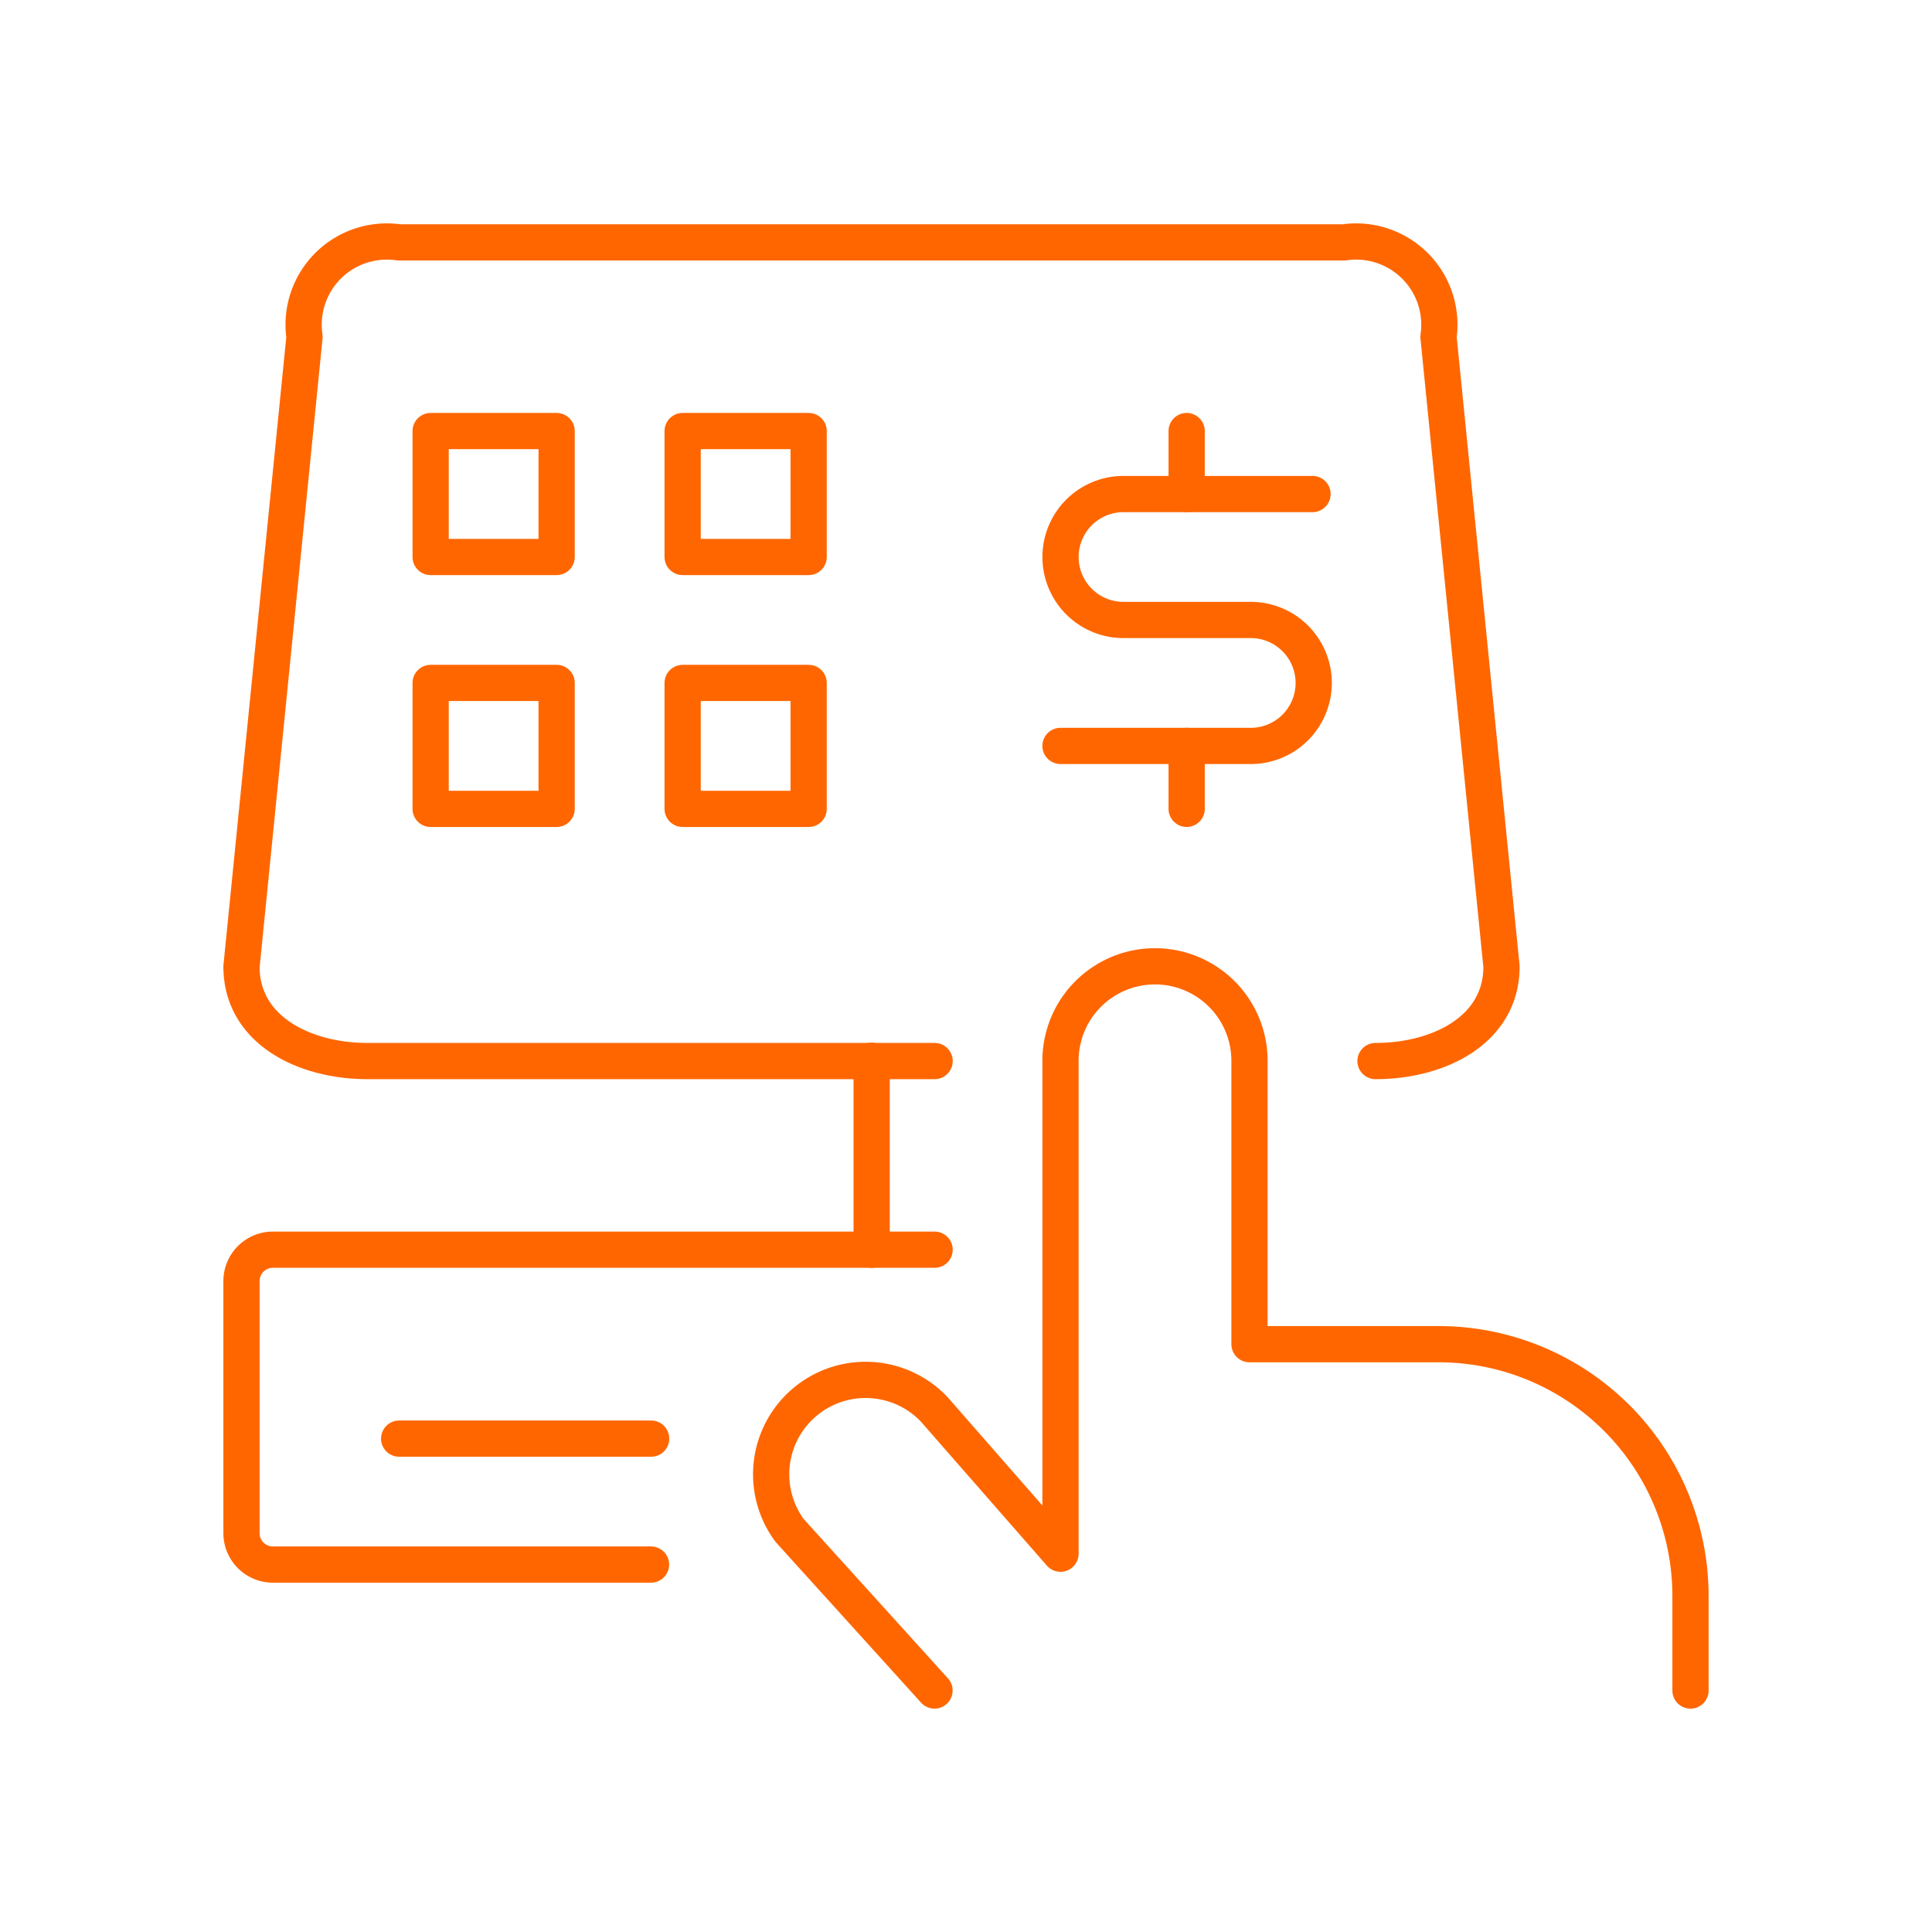 <svg xmlns="http://www.w3.org/2000/svg" width="80" height="80" viewBox="0 0 80 80">
  <g id="comprehensive_integration" data-name="comprehensive integration" transform="translate(-425 -274)">
    <rect id="Rectangle_158" data-name="Rectangle 158" width="80" height="80" transform="translate(425 274)" fill="#fff" opacity="0"/>
    <g id="Money-Payments-Finance_Modern-Payments_self-payment-touch" data-name="Money-Payments-Finance / Modern-Payments / self-payment-touch" transform="translate(122.5 -1383.49)">
      <g id="Group_179" data-name="Group 179" transform="translate(312.5 1667.49)">
        <g id="self-payment-touch">
          <path id="Shape_1443" data-name="Shape 1443" d="M341.2,1701.426H317.717c-2.624,0-5.217-1.289-5.217-3.912l2.609-26.076a3.447,3.447,0,0,1,3.913-3.911h39.13a3.447,3.447,0,0,1,3.913,3.911l2.609,26.076c0,2.623-2.593,3.912-5.217,3.912" transform="translate(-312.5 -1667.49)" fill="none" stroke="#f60" stroke-linecap="round" stroke-linejoin="round" stroke-width="1.5"/>
          <path id="Shape_1444" data-name="Shape 1444" d="M329.457,1696.538H313.8a1.3,1.3,0,0,1-1.3-1.3V1684.8a1.3,1.3,0,0,1,1.3-1.3H341.2" transform="translate(-312.5 -1641.753)" fill="none" stroke="#f60" stroke-linecap="round" stroke-linejoin="round" stroke-width="1.5"/>
          <path id="Shape_1445" data-name="Shape 1445" d="M315,1686.5h10.435" transform="translate(-308.472 -1636.93)" fill="none" stroke="#f60" stroke-linecap="round" stroke-linejoin="round" stroke-width="1.5"/>
          <path id="Shape_1446" data-name="Shape 1446" d="M322.5,1680.5v7.823" transform="translate(-296.407 -1646.576)" fill="none" stroke="#f60" stroke-linecap="round" stroke-linejoin="round" stroke-width="1.5"/>
          <path id="Shape_1447" data-name="Shape 1447" d="M327.672,1708.987l-6-6.628a3.912,3.912,0,0,1,6-5l5.217,5.963v-20.409a3.913,3.913,0,0,1,7.826,0v11.734h7.826a10.431,10.431,0,0,1,10.435,10.43v3.911" transform="translate(-298.976 -1648.987)" fill="none" stroke="#f60" stroke-linecap="round" stroke-linejoin="round" stroke-width="1.5"/>
          <path id="Rectangle-path_73" data-name="Rectangle-path 73" d="M315.5,1670.5h5.217v5.215H315.5Z" transform="translate(-307.668 -1662.651)" fill="none" stroke="#f60" stroke-linecap="round" stroke-linejoin="round" stroke-width="1.5"/>
          <path id="Rectangle-path_74" data-name="Rectangle-path 74" d="M319.5,1670.5h5.217v5.215H319.5Z" transform="translate(-301.233 -1662.651)" fill="none" stroke="#f60" stroke-linecap="round" stroke-linejoin="round" stroke-width="1.5"/>
          <path id="Rectangle-path_75" data-name="Rectangle-path 75" d="M315.5,1674.5h5.217v5.215H315.5Z" transform="translate(-307.668 -1656.221)" fill="none" stroke="#f60" stroke-linecap="round" stroke-linejoin="round" stroke-width="1.5"/>
          <path id="Rectangle-path_76" data-name="Rectangle-path 76" d="M319.5,1674.5h5.217v5.215H319.5Z" transform="translate(-301.233 -1656.221)" fill="none" stroke="#f60" stroke-linecap="round" stroke-linejoin="round" stroke-width="1.5"/>
          <path id="Shape_1448" data-name="Shape 1448" d="M327.5,1675.5v2.607" transform="translate(-288.363 -1654.614)" fill="none" stroke="#f60" stroke-linecap="round" stroke-linejoin="round" stroke-width="1.5"/>
          <path id="Shape_1449" data-name="Shape 1449" d="M327.5,1670.5v2.607" transform="translate(-288.363 -1662.651)" fill="none" stroke="#f60" stroke-linecap="round" stroke-linejoin="round" stroke-width="1.5"/>
          <path id="Shape_1450" data-name="Shape 1450" d="M325.5,1681.93h7.826a2.608,2.608,0,1,0,0-5.215h-5.217a2.607,2.607,0,1,1,0-5.215h7.826" transform="translate(-291.587 -1661.043)" fill="none" stroke="#f60" stroke-linecap="round" stroke-linejoin="round" stroke-width="1.5"/>
        </g>
      </g>
    </g>
  </g>
</svg>
